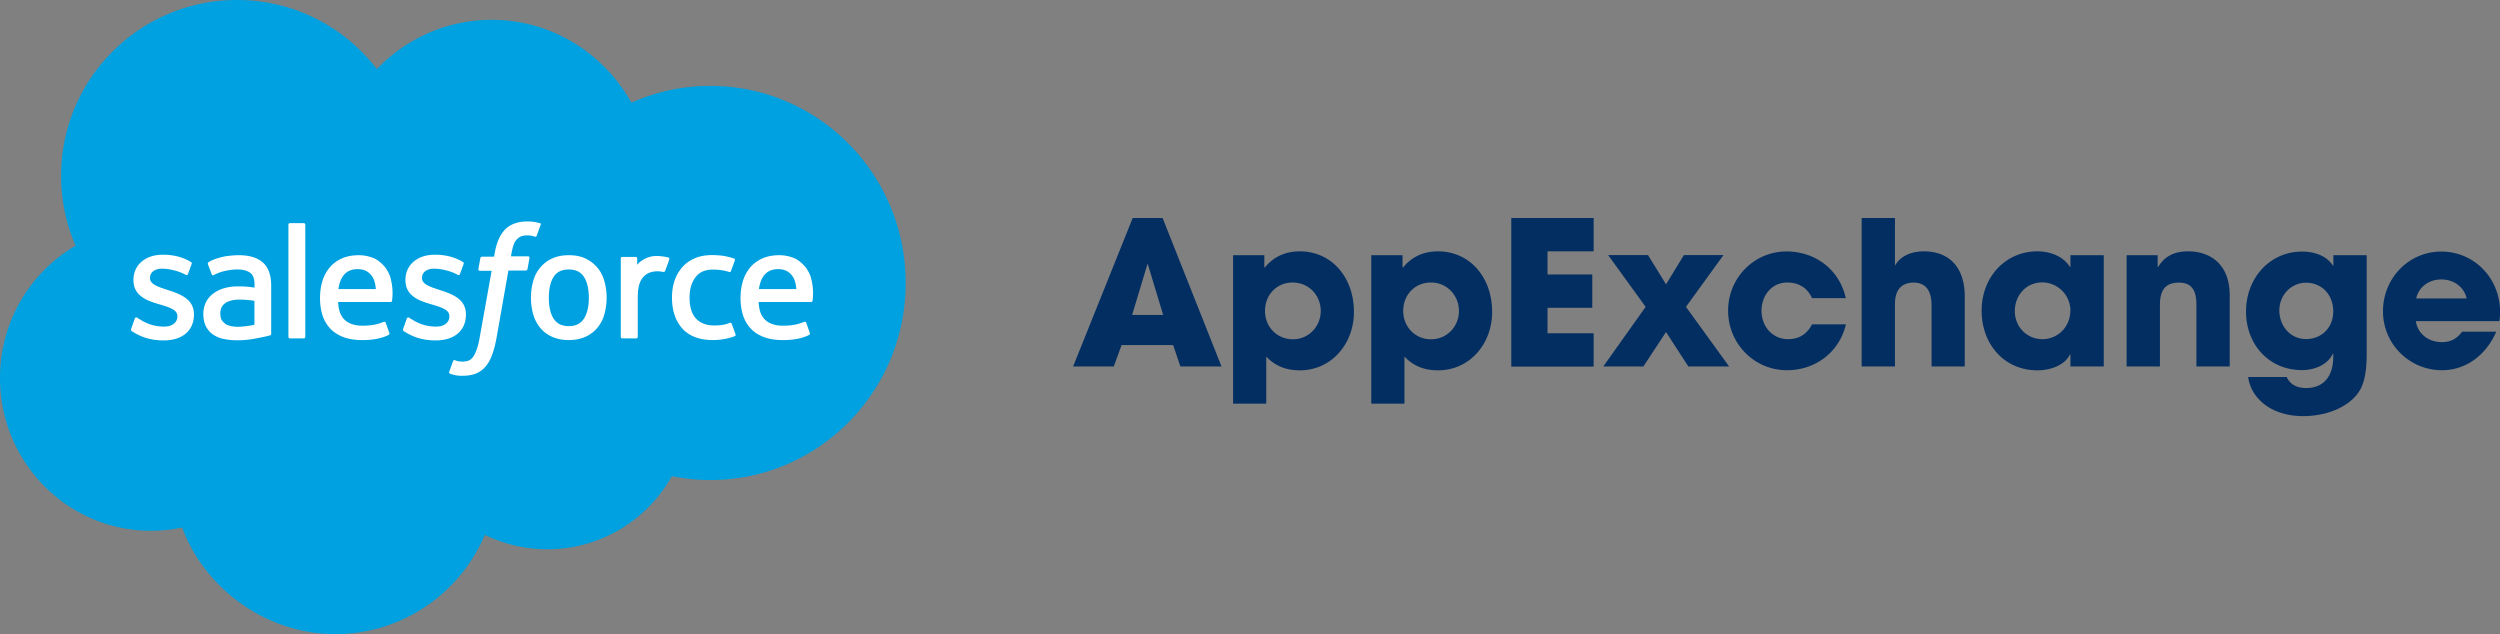 <svg xmlns="http://www.w3.org/2000/svg" width="410" height="104" fill="none" viewBox="0 0 410 104">
	<rect x="0" y="0" width="410" height="104" fill="#808080" stroke="none"/>
	<g clip-path="url(#a)">
		<path fill="#00A1E0" d="M61.81 11.337c4.793-5 11.462-8.085 18.837-8.085 9.81 0 18.356 5.464 22.907 13.586a31.7 31.7 0 0 1 12.949-2.75c17.687 0 32.029 14.458 32.029 32.318s-14.342 32.319-32.029 32.319c-2.155 0-4.273-.223-6.316-.632-4.013 7.155-11.649 11.987-20.436 11.987-3.679 0-7.153-.855-10.237-2.36C75.446 97.29 65.971 104 54.935 104c-11.035 0-21.309-7.285-25.061-17.488a24.3 24.3 0 0 1-5.09.539C11.09 87.05 0 75.826 0 61.999c0-9.274 4.979-17.377 12.392-21.707a28.8 28.8 0 0 1-2.378-11.467C10.032 12.898 22.944 0 38.865 0 48.23 0 56.533 4.442 61.81 11.337"/>
		<path fill="#fff" d="M21.514 53.933c-.093.241.037.297.055.334.279.205.558.353.855.52 1.523.8 2.954 1.041 4.44 1.041 3.047 0 4.942-1.617 4.942-4.237v-.056c0-2.416-2.137-3.29-4.143-3.921l-.26-.093c-1.505-.483-2.806-.91-2.806-1.914v-.056c0-.855.762-1.487 1.951-1.487 1.32 0 2.861.428 3.864.985 0 0 .298.186.41-.093.055-.148.556-1.524.612-1.672.056-.168-.037-.28-.149-.335-1.151-.706-2.73-1.17-4.365-1.17h-.298c-2.786 0-4.737 1.69-4.737 4.106v.056c0 2.546 2.155 3.364 4.162 3.94l.315.093c1.468.446 2.731.837 2.731 1.877v.056c0 .948-.817 1.654-2.155 1.654-.52 0-2.155 0-3.92-1.134-.223-.13-.334-.223-.501-.316-.093-.055-.298-.148-.409.13l-.594 1.673zm44.606 0c-.094.241.037.297.055.334.279.205.558.353.855.52 1.523.8 2.954 1.041 4.44 1.041 3.047 0 4.942-1.617 4.942-4.237v-.056c0-2.416-2.137-3.29-4.143-3.921l-.26-.093c-1.505-.483-2.806-.91-2.806-1.914v-.056c0-.855.762-1.487 1.951-1.487 1.32 0 2.861.428 3.864.985 0 0 .298.186.409-.093.056-.148.557-1.524.613-1.672.056-.168-.037-.28-.149-.335-1.151-.706-2.73-1.17-4.365-1.17h-.298c-2.786 0-4.737 1.69-4.737 4.106v.056c0 2.546 2.155 3.364 4.162 3.94l.315.093c1.468.446 2.731.837 2.731 1.877v.056c0 .948-.817 1.654-2.155 1.654-.52 0-2.155 0-3.92-1.134a8 8 0 0 1-.501-.316c-.056-.037-.316-.13-.41.13l-.594 1.673zm32.994-7.843c-.241-.836-.632-1.598-1.152-2.212a5.8 5.8 0 0 0-1.95-1.486c-.78-.372-1.691-.54-2.731-.54s-1.951.187-2.731.54-1.43.855-1.951 1.486a5.8 5.8 0 0 0-1.152 2.212 10 10 0 0 0-.371 2.732c0 .966.13 1.896.371 2.732a6.1 6.1 0 0 0 1.152 2.212 5.3 5.3 0 0 0 1.95 1.468c.781.353 1.691.539 2.732.539 1.04 0 1.95-.186 2.73-.54a5.5 5.5 0 0 0 1.951-1.467 5.8 5.8 0 0 0 1.152-2.212 10 10 0 0 0 .372-2.732 10 10 0 0 0-.372-2.732m-2.545 2.732c0 1.468-.279 2.64-.818 3.457s-1.356 1.208-2.47 1.208-1.933-.39-2.471-1.208c-.539-.818-.8-1.989-.8-3.457s.28-2.639.8-3.438 1.337-1.19 2.47-1.19 1.933.39 2.471 1.19c.54.818.818 1.97.818 3.438"/>
		<path fill="#fff" fill-rule="evenodd" d="M119.996 53.097c-.093-.242-.316-.15-.316-.15a5 5 0 0 1-1.189.335c-.427.075-.892.093-1.393.093-1.226 0-2.211-.371-2.917-1.096s-1.096-1.896-1.096-3.476c0-1.43.353-2.527.985-3.345.613-.817 1.56-1.245 2.823-1.245 1.041 0 1.858.13 2.694.39 0 0 .205.093.298-.167.222-.613.39-1.06.631-1.747.074-.186-.093-.279-.167-.297-.334-.13-1.115-.335-1.691-.428a14 14 0 0 0-1.913-.13c-1.059 0-2.025.186-2.843.54-.817.37-1.504.854-2.043 1.486a6.5 6.5 0 0 0-1.245 2.212c-.279.836-.409 1.765-.409 2.731 0 2.12.576 3.81 1.691 5.074 1.133 1.245 2.824 1.896 5.016 1.896 1.3 0 2.638-.26 3.604-.65 0 0 .186-.094.112-.298zm13.023-7.49c-.223-.818-.743-1.636-1.096-2.007-.557-.595-1.096-1.022-1.635-1.245a6.4 6.4 0 0 0-2.471-.502c-1.077 0-2.043.186-2.842.557s-1.468.874-1.988 1.506a6.4 6.4 0 0 0-1.17 2.23 10 10 0 0 0-.372 2.75c0 .985.13 1.915.39 2.75.26.837.688 1.58 1.245 2.194s1.3 1.096 2.174 1.43q1.31.503 3.121.503c2.489 0 3.79-.558 4.328-.855.093-.056.186-.149.075-.409l-.558-1.58c-.093-.241-.315-.148-.315-.148-.614.223-1.487.632-3.53.632-1.338 0-2.323-.39-2.954-1.023s-.948-1.56-1.003-2.862h8.601s.223 0 .242-.223c0-.093.297-1.765-.26-3.717zm-8.564 1.803c.13-.818.353-1.506.687-2.026.52-.8 1.338-1.245 2.471-1.245s1.876.446 2.415 1.245c.353.539.502 1.245.576 2.026zm-60.398-1.803c-.223-.818-.743-1.636-1.096-2.007-.557-.595-1.096-1.022-1.635-1.245a6.4 6.4 0 0 0-2.47-.502c-1.078 0-2.044.186-2.843.557s-1.468.874-1.988 1.506a6.4 6.4 0 0 0-1.17 2.23 10 10 0 0 0-.372 2.75c0 .985.13 1.915.39 2.75.26.837.688 1.58 1.245 2.194s1.3 1.096 2.174 1.43q1.31.503 3.12.503c2.49 0 3.79-.558 4.33-.855.092-.056.185-.149.074-.409l-.558-1.58c-.092-.241-.315-.148-.315-.148-.613.223-1.487.632-3.53.632-1.338 0-2.322-.39-2.954-1.023s-.948-1.56-1.003-2.862h8.601s.223 0 .242-.223c0-.093.297-1.765-.26-3.717zm-8.564 1.803c.13-.818.353-1.506.687-2.026.52-.8 1.338-1.245 2.471-1.245s1.877.446 2.415 1.245c.353.539.502 1.245.576 2.026z" clip-rule="evenodd"/>
		<path fill="#fff" d="M40.314 47a25 25 0 0 0-1.337-.036q-1.115 0-2.118.278a5.7 5.7 0 0 0-1.802.837c-.52.371-.948.855-1.245 1.412a4.3 4.3 0 0 0-.464 1.989c0 .743.13 1.43.39 1.97.26.539.632 1.003 1.114 1.356a4.7 4.7 0 0 0 1.747.762c.669.149 1.449.242 2.285.242q1.338 0 2.62-.223a46 46 0 0 0 2.173-.428c.279-.074.595-.148.595-.148.204-.056.204-.279.204-.279v-7.88c0-1.728-.465-3.01-1.375-3.81-.91-.799-2.23-1.19-3.957-1.19-.65 0-1.69.094-2.304.205 0 0-1.876.372-2.656.967 0 0-.167.111-.075.334l.613 1.636c.075.204.28.148.28.148s.073-.018.148-.074c1.653-.892 3.753-.873 3.753-.873.928 0 1.653.185 2.136.557.464.353.706.91.706 2.044v.372a24 24 0 0 0-1.412-.167zm-3.418 6.04c-.334-.26-.39-.334-.502-.501-.167-.26-.26-.632-.26-1.115 0-.762.26-1.301.762-1.673 0 0 .743-.65 2.49-.613 1.226 0 2.34.204 2.34.204v3.922s-1.096.241-2.322.316c-1.746.111-2.527-.502-2.527-.502z"/>
		<path fill="#fff" fill-rule="evenodd" d="M109.759 42.559a.237.237 0 0 0-.13-.316c-.148-.056-.873-.204-1.449-.242-1.077-.074-1.69.112-2.229.354-.539.241-1.133.631-1.449 1.078v-1.041c0-.149-.112-.26-.242-.26h-2.21c-.149 0-.242.111-.242.26v12.842c0 .148.111.26.26.26h2.267c.148 0 .26-.112.26-.26v-6.412c0-.855.093-1.728.278-2.267.186-.54.446-.967.762-1.264s.669-.52 1.059-.632c.409-.13.836-.167 1.152-.167.446 0 .947.111.947.111.168.019.26-.074.316-.241.149-.39.576-1.58.65-1.803m-21.234-5.947a5 5 0 0 0-.855-.205 7 7 0 0 0-1.17-.092c-1.56 0-2.787.446-3.642 1.3-.854.855-1.43 2.175-1.727 3.903l-.112.576h-1.95s-.242 0-.298.26l-.316 1.785c-.018.167.056.278.28.278h1.894l-1.932 10.78c-.149.873-.316 1.58-.52 2.118-.186.54-.372.93-.595 1.227-.223.279-.427.483-.78.613a3.4 3.4 0 0 1-1.022.149c-.204 0-.483-.037-.687-.075-.205-.037-.316-.093-.465-.148 0 0-.223-.093-.316.13-.074.186-.575 1.58-.631 1.747s.018.297.13.334c.26.093.446.149.78.223.483.112.892.112 1.264.112.798 0 1.523-.112 2.117-.335a4 4 0 0 0 1.598-1.115c.502-.557.818-1.133 1.115-1.933.297-.78.557-1.765.761-2.899l1.933-10.983h2.842s.242 0 .297-.26l.316-1.785c.019-.167-.056-.279-.279-.279h-2.75s.13-1.022.447-1.95c.13-.391.39-.707.594-.912.205-.204.446-.371.725-.446.279-.092.576-.13.929-.13.26 0 .52.038.706.075.26.056.371.093.445.111.28.093.316 0 .372-.13l.65-1.803c.075-.185-.093-.278-.167-.297zM50.068 55.234c0 .148-.111.26-.242.26h-2.285c-.148 0-.241-.112-.241-.26v-18.38c0-.15.111-.26.241-.26h2.285c.15 0 .242.11.242.26z" clip-rule="evenodd"/>
		<path fill="#032E61" d="m193.584 60.103-1.189-3.513h-8.453l-1.282 3.513h-6.67l9.772-24.346h4.905l9.661 24.346zm-5.314-16.745-.092-.037-2.509 8.326h5.091l-2.508-8.289zm13.953 22.841V41.853h5.127v2.007h.093c1.449-1.803 3.456-2.64 5.722-2.64 5.202 0 8.88 4.238 8.88 9.944 0 5.203-3.659 9.57-8.88 9.57-2.136 0-4.013-.65-5.499-2.266v7.73h-5.462zm14.379-15.202c0-2.565-1.969-4.665-4.607-4.665s-4.533 2.044-4.533 4.664 1.969 4.647 4.57 4.647 4.57-2.1 4.57-4.647m8.286 15.203V41.853h5.127v2.007h.093c1.449-1.803 3.456-2.64 5.722-2.64 5.202 0 8.881 4.238 8.881 9.944 0 5.203-3.66 9.57-8.881 9.57-2.136 0-4.013-.65-5.499-2.266v7.73h-5.462zm14.379-15.202c0-2.565-1.969-4.665-4.607-4.665s-4.533 2.044-4.533 4.664 1.969 4.647 4.57 4.647 4.57-2.1 4.57-4.647m8.583 9.107V35.757h13.507v5.464h-7.562v3.791h7.339v5.464h-7.339v4.182h7.562v5.464H247.85zm29.038 0-3.66-5.65-3.716 5.65h-6.576l6.948-9.776-6.149-8.493h6.539l2.954 4.795 2.935-4.795h6.484l-6.149 8.493 7.078 9.776zm20.287-11.207c-.78-1.71-2.211-2.564-4.068-2.564-2.508 0-4.218 2.081-4.218 4.646s1.802 4.646 4.348 4.646c1.839 0 3.121-.855 3.938-2.434h5.555c-1.078 4.571-4.997 7.526-9.661 7.526-5.387 0-9.66-4.367-9.66-9.775s4.31-9.702 9.568-9.702c4.793 0 8.713 3.03 9.734 7.657zm19.6 11.207V50.067c0-2.36-.929-3.717-2.935-3.717s-3.066 1.208-3.066 3.494v10.259h-5.462V35.757h5.462v7.824c.781-1.487 2.564-2.36 4.738-2.36 4.18 0 6.706 2.639 6.706 7.397v11.485h-5.462zm22.777 0v-1.97h-.075c-.78 1.617-2.953 2.602-5.35 2.602-5.388 0-9.14-4.237-9.14-9.776s3.92-9.738 9.14-9.738c2.229 0 4.31.892 5.35 2.565h.075v-1.933h5.462v18.25zm0-9.144a4.647 4.647 0 0 0-4.645-4.646c-2.563 0-4.477 2.082-4.477 4.702s2.006 4.61 4.533 4.61 4.57-2.045 4.57-4.666zm20.659 9.144V49.974c0-2.471-.855-3.624-2.861-3.624-2.211 0-3.121 1.208-3.121 3.68v10.073h-5.462v-18.25h5.09v1.933h.074c1.152-1.877 2.768-2.565 4.961-2.565 3.288 0 6.781 1.84 6.781 7.23v11.652zm22.405-2.137c-.818 1.747-2.861 2.732-5.091 2.732-5.331 0-9.177-4.108-9.177-9.609 0-5.5 3.92-9.83 9.177-9.83 2.36 0 4.181.891 5.072 2.304h.075v-1.71h5.462V58.17c0 2.472-.335 4.349-.985 5.594-1.319 2.528-4.905 4.479-9.475 4.479-5.165 0-8.527-2.918-8.973-6.412h6.316c.632 1.357 1.84 1.803 3.196 1.803 2.768 0 4.44-1.803 4.44-5.13v-.52zm.037-6.895c0-2.658-1.802-4.702-4.477-4.702-2.434 0-4.366 2.044-4.366 4.535s1.746 4.701 4.366 4.701 4.477-1.914 4.477-4.534m13.543 1.579c.298 2.082 2.044 3.457 4.273 3.457 1.487 0 2.434-.557 3.326-1.71h5.592c-1.746 3.978-5.072 6.32-8.918 6.32-5.257 0-9.66-4.238-9.66-9.665s4.217-9.794 9.568-9.794c5.35 0 9.642 4.312 9.642 9.961 0 .52-.038.948-.13 1.45h-13.674zm8.342-3.698c-.427-1.877-2.081-3.122-4.18-3.122-1.969 0-3.678 1.19-4.106 3.122z"/>
	</g>
	<defs>
		<clipPath id="a">
			<path fill="#fff" d="M0 0h410v104H0z"/>
		</clipPath>
	</defs>
</svg>
